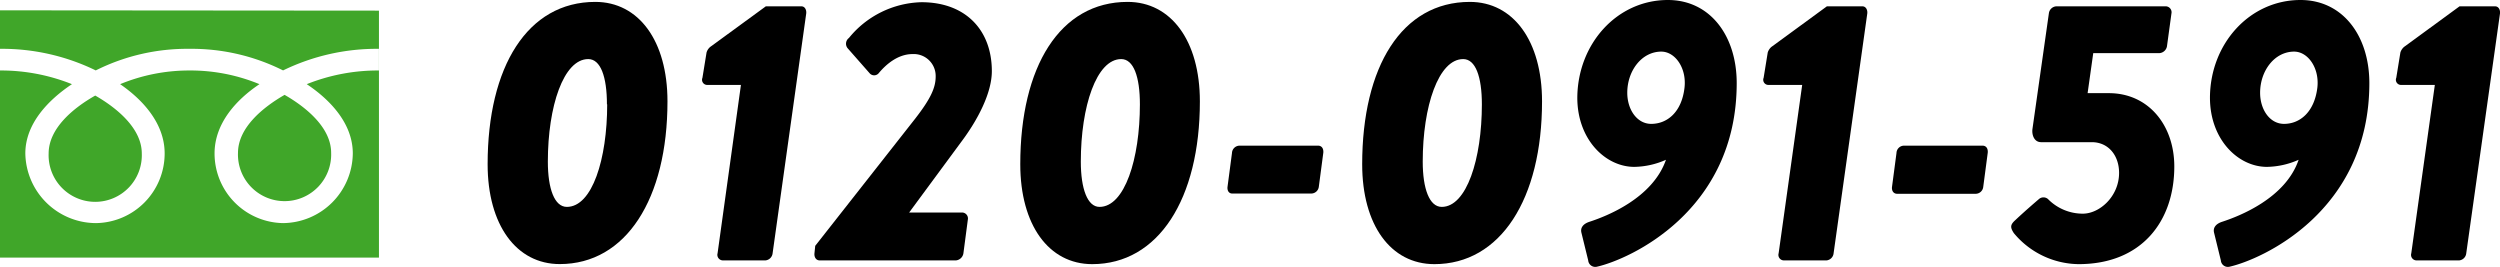 <svg xmlns="http://www.w3.org/2000/svg" viewBox="0 0 394.77 42.15"><defs><style>.cls-1{fill:#40a629;}</style></defs><title>アセット 2</title><g id="レイヤー_2" data-name="レイヤー 2"><g id="レイヤー_1-2" data-name="レイヤー 1"><path d="M77,25.94C77,10.52,83.3.3,94,.3,100.85.3,105.4,6.44,105.4,16c0,15.42-6.56,25.7-17,25.7C81.53,41.71,77,35.51,77,25.94Zm18.84-9.46c0-4.37-1-7.15-2.95-7.15-3.9,0-6.38,7.45-6.38,16.19,0,4.32,1.06,7.15,3,7.15C93.52,32.67,95.88,25.11,95.88,16.48Z"/><path d="M117,13.41h-5.37a.81.81,0,0,1-.71-1.12l.65-4a1.84,1.84,0,0,1,.59-.89L120.93,1h5.62c.53,0,.82.53.76,1.12L122,40a1.26,1.26,0,0,1-1.13,1.12h-6.73a.88.88,0,0,1-.83-1.12Z"/><path d="M128.61,40l.12-1.18,15.72-20c2.54-3.25,3.3-5,3.3-6.74a3.46,3.46,0,0,0-3.66-3.54c-2.36,0-4.25,1.71-5.32,3a.94.94,0,0,1-1.47,0l-3.43-3.9A1.12,1.12,0,0,1,134.05,6,15.23,15.23,0,0,1,145.51.35c7,0,11.11,4.44,11.11,10.88,0,3.42-2.19,7.68-4.91,11.28l-8.15,11.05H152a.94.94,0,0,1,.83,1.12L152.13,40a1.32,1.32,0,0,1-1.19,1.12h-21.5C128.85,41.12,128.55,40.59,128.61,40Z"/><path d="M161.11,25.94C161.11,10.52,167.37.3,178.06.3c6.86,0,11.41,6.14,11.41,15.71,0,15.42-6.56,25.7-17,25.7C165.6,41.71,161.11,35.51,161.11,25.94ZM180,16.48c0-4.37-1-7.15-2.95-7.15-3.9,0-6.38,7.45-6.38,16.19,0,4.32,1.06,7.15,2.95,7.15C177.59,32.67,180,25.11,180,16.48Z"/><path d="M193.83,29.54l.71-5.38A1.21,1.21,0,0,1,195.73,23h12.4c.59,0,.89.47.83,1.12l-.71,5.38a1.21,1.21,0,0,1-1.18,1.06H194.66C194.07,30.6,193.78,30.13,193.83,29.54Z"/><path d="M215.1,25.94c0-15.42,6.26-25.64,17-25.64,6.85,0,11.4,6.14,11.4,15.71,0,15.42-6.56,25.7-17,25.7C219.59,41.71,215.1,35.51,215.1,25.94ZM234,16.48c0-4.37-1-7.15-2.95-7.15-3.9,0-6.39,7.45-6.39,16.19,0,4.32,1.07,7.15,3,7.15C231.59,32.67,234,25.11,234,16.48Z"/><path d="M249.72,36.75c-.18-.71.18-1.36,1.24-1.72,2.72-.88,10-3.72,12.11-9.8a12.7,12.7,0,0,1-5,1.12c-4.55,0-9-4.31-9-10.93C249.13,6.91,255.34,0,263.37,0c6.68,0,10.87,5.67,10.87,13.12,0,20.32-17.07,27.88-22.09,29a1.12,1.12,0,0,1-1.36-1ZM266,13.83c.35-3.08-1.48-5.68-3.67-5.68-3.07,0-5.37,3-5.37,6.5,0,2.66,1.54,4.91,3.78,4.91C263.25,19.56,265.56,17.73,266,13.83Z"/><path d="M284.58,13.41H279.2a.81.81,0,0,1-.71-1.12l.65-4a1.92,1.92,0,0,1,.59-.89L288.48,1h5.61c.53,0,.83.53.77,1.12L289.54,40a1.25,1.25,0,0,1-1.12,1.12h-6.74a.87.87,0,0,1-.82-1.12Z"/><path d="M298.76,29.54l.71-5.38A1.2,1.2,0,0,1,300.65,23h12.4c.6,0,.89.47.83,1.12l-.71,5.38A1.21,1.21,0,0,1,312,30.6H299.58C299,30.6,298.7,30.13,298.76,29.54Z"/><path d="M318.19,34.8c.89-.83,1.72-1.6,3.78-3.37a1.09,1.09,0,0,1,1.42,0,7.7,7.7,0,0,0,5.5,2.31c2.65,0,5.73-2.72,5.73-6.44,0-2.72-1.66-4.85-4.32-4.85h-8c-1.07,0-1.48-1.12-1.36-2.07l2.6-18.31A1.26,1.26,0,0,1,324.69,1h17.37a.94.94,0,0,1,.83,1.12l-.71,5.2A1.31,1.31,0,0,1,341,8.39H330.54l-.89,6.32H333c6.27,0,10.34,5.08,10.34,11.58,0,8.63-5.14,15.42-15.12,15.42A13.48,13.48,0,0,1,318,36.81C317.42,35.92,317.42,35.51,318.19,34.8Z"/><path d="M349.62,36.75c-.18-.71.18-1.36,1.24-1.72,2.72-.88,10.05-3.72,12.11-9.8a12.7,12.7,0,0,1-5,1.12c-4.55,0-9-4.31-9-10.93C349,6.91,355.23,0,363.27,0c6.68,0,10.87,5.67,10.87,13.12,0,20.32-17.07,27.88-22.1,29a1.11,1.11,0,0,1-1.35-1Zm16.31-22.92c.35-3.08-1.48-5.68-3.67-5.68-3.07,0-5.37,3-5.37,6.5,0,2.66,1.53,4.91,3.78,4.91C363.15,19.56,365.46,17.73,365.93,13.83Z"/><path d="M384.48,13.41H379.1a.81.81,0,0,1-.71-1.12l.65-4a1.92,1.92,0,0,1,.59-.89L388.38,1H394c.53,0,.83.53.77,1.12L389.44,40a1.25,1.25,0,0,1-1.12,1.12h-6.74a.87.87,0,0,1-.82-1.12Z"/><path class="cls-1" d="M7.68,24.24a7.36,7.36,0,1,0,14.71,0c0-4-4-7.23-7.35-9.15C11.66,17,7.68,20.22,7.68,24.24ZM0,1.63V40.68H59.84v-39Zm59.83,9.5a30.23,30.23,0,0,0-11.39,2.16c3.7,2.47,7.27,6.21,7.27,10.94a11.12,11.12,0,0,1-11,11,11,11,0,0,1-10.83-11c0-4.73,3.4-8.47,7.09-10.94a28.51,28.51,0,0,0-11-2.16,28.54,28.54,0,0,0-11,2.16C22.56,15.76,26,19.5,26,24.23a11,11,0,0,1-10.83,11A11.19,11.19,0,0,1,4,24.23c0-4.73,3.66-8.47,7.36-10.94A30.18,30.18,0,0,0,0,11.13V7.71a33.72,33.72,0,0,1,15.12,3.41A32.23,32.23,0,0,1,29.91,7.71,32.23,32.23,0,0,1,44.7,11.12,33.77,33.77,0,0,1,59.83,7.71Zm-22.25,13a7.36,7.36,0,1,0,14.71,0c0-4-4-7.23-7.35-9.15C41.56,16.92,37.58,20.13,37.58,24.15Z"/></g></g></svg>